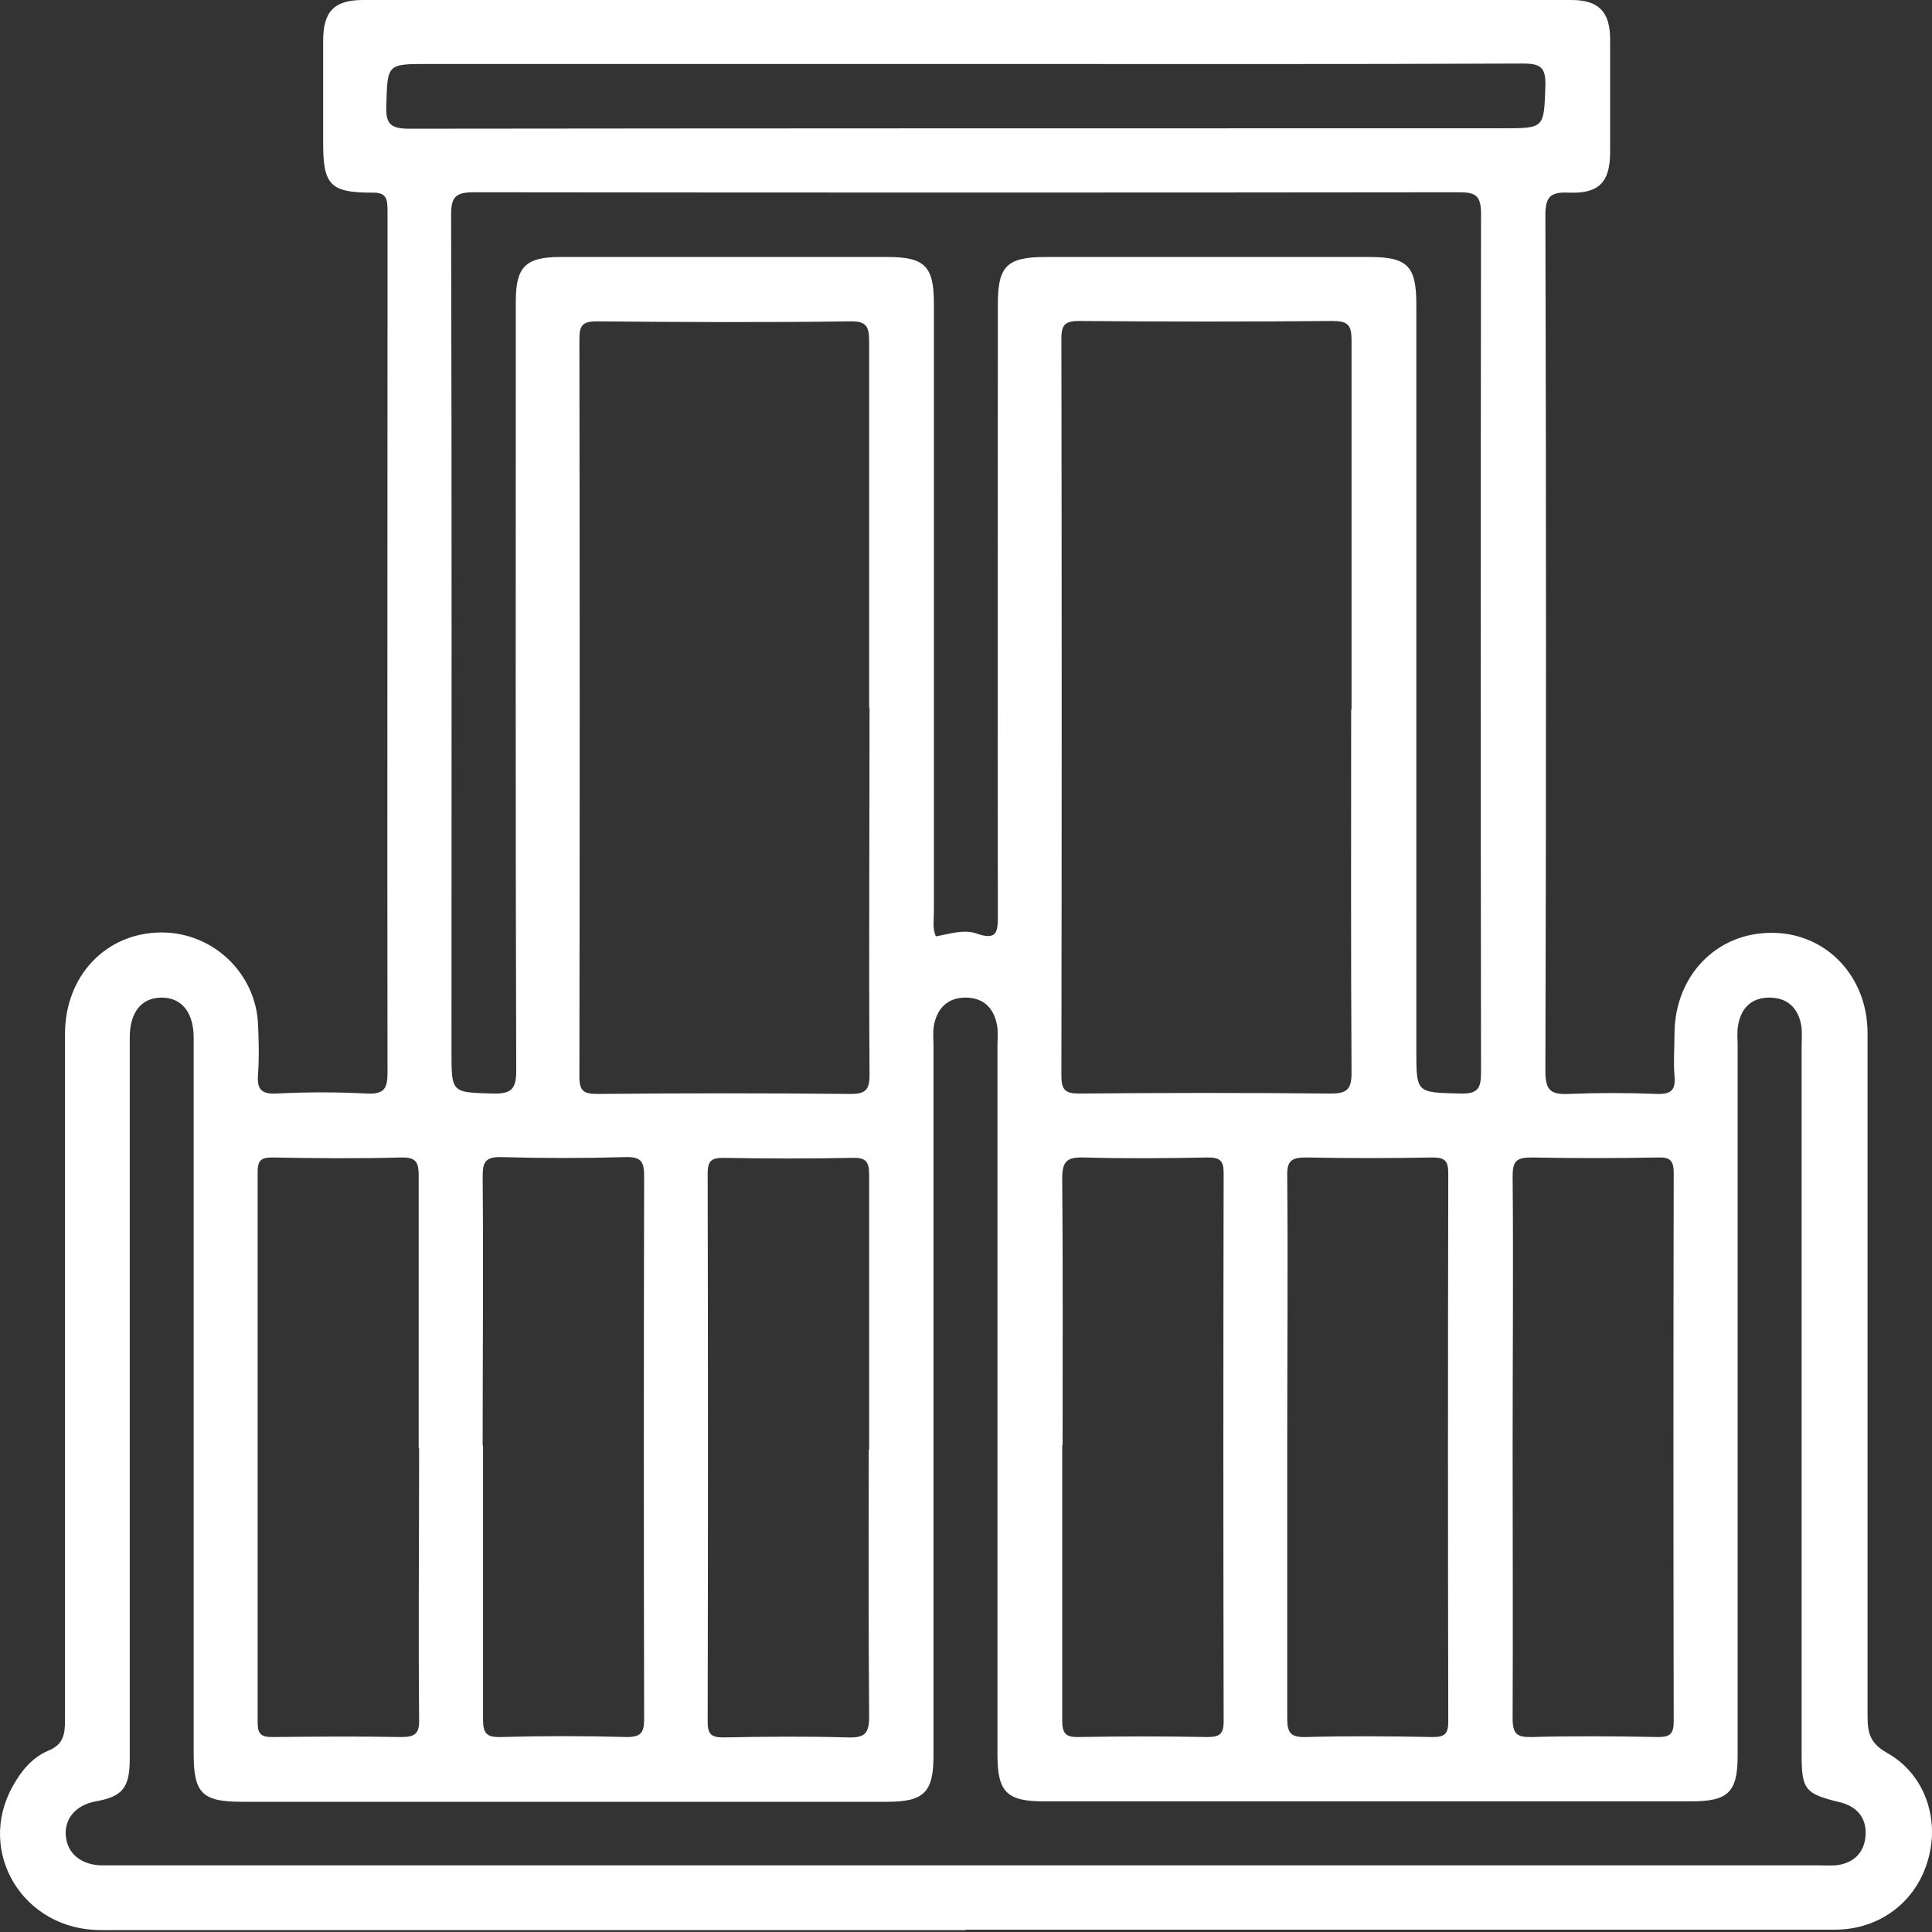<svg width="45" height="45" viewBox="0 0 45 45" fill="none" xmlns="http://www.w3.org/2000/svg">
<rect x="0" y="0" width="45" height="45" fill="#333333" stroke="none"/>
<path d="M22.479 44.955C15.766 44.955 9.054 44.955 2.341 44.955C0.539 44.955 -0.564 43.134 0.3 41.599C0.493 41.249 0.75 40.937 1.118 40.78C1.486 40.633 1.514 40.385 1.514 40.054C1.514 34.73 1.514 29.406 1.514 24.082C1.514 22.721 2.479 21.719 3.766 21.719C4.962 21.719 5.955 22.666 6.01 23.852C6.028 24.238 6.038 24.634 6.01 25.02C5.982 25.36 6.074 25.489 6.442 25.471C7.141 25.434 7.849 25.434 8.548 25.471C8.962 25.489 9.026 25.342 9.026 24.974C9.017 19.172 9.026 13.361 9.026 7.558C9.026 6.666 9.026 5.775 9.026 4.892C9.026 4.616 8.989 4.478 8.658 4.487C7.693 4.487 7.527 4.303 7.527 3.338C7.527 2.538 7.527 1.747 7.527 0.947C7.527 0.267 7.785 0 8.456 0C17.835 0 27.214 0 36.602 0C37.237 0 37.503 0.276 37.503 0.92C37.503 1.793 37.503 2.667 37.503 3.54C37.503 4.239 37.246 4.515 36.538 4.487C36.124 4.469 35.995 4.57 35.995 5.011C36.014 11.659 36.014 18.308 35.995 24.956C35.995 25.406 36.133 25.498 36.538 25.48C37.227 25.452 37.908 25.452 38.598 25.48C38.938 25.489 39.03 25.378 39.002 25.057C38.975 24.735 39.002 24.404 39.002 24.073C39.011 22.721 39.986 21.719 41.273 21.728C42.533 21.728 43.499 22.739 43.499 24.064C43.499 29.369 43.499 34.675 43.499 39.98C43.499 40.367 43.563 40.606 43.949 40.826C44.813 41.304 45.181 42.334 44.915 43.291C44.648 44.284 43.793 44.946 42.735 44.946C40.427 44.946 38.119 44.946 35.802 44.946C31.37 44.946 26.938 44.946 22.506 44.946L22.479 44.955ZM22.488 43.447C29.09 43.447 35.692 43.447 42.294 43.447C42.45 43.447 42.607 43.456 42.763 43.447C43.167 43.401 43.425 43.162 43.453 42.748C43.48 42.334 43.241 42.068 42.846 41.976C42.046 41.783 41.963 41.681 41.963 40.872C41.963 35.383 41.963 29.884 41.963 24.395C41.963 24.22 41.981 24.045 41.954 23.88C41.88 23.475 41.632 23.236 41.209 23.236C40.795 23.236 40.547 23.484 40.483 23.889C40.455 24.045 40.473 24.202 40.473 24.358C40.473 29.866 40.473 35.374 40.473 40.891C40.473 41.746 40.253 41.957 39.388 41.957C34.359 41.957 29.338 41.957 24.308 41.957C23.453 41.957 23.233 41.737 23.233 40.882C23.233 35.374 23.233 29.866 23.233 24.349C23.233 24.192 23.251 24.036 23.223 23.88C23.15 23.475 22.901 23.236 22.488 23.236C22.074 23.236 21.826 23.484 21.752 23.889C21.724 24.045 21.743 24.202 21.743 24.358C21.743 29.866 21.743 35.374 21.743 40.891C21.743 41.746 21.522 41.967 20.667 41.967C15.656 41.967 10.644 41.967 5.633 41.967C4.704 41.967 4.511 41.764 4.511 40.845C4.511 35.291 4.511 29.728 4.511 24.174C4.511 23.585 4.235 23.236 3.766 23.236C3.297 23.236 3.022 23.576 3.022 24.165C3.022 24.275 3.022 24.386 3.022 24.496C3.022 29.985 3.022 35.484 3.022 40.974C3.022 41.645 2.847 41.847 2.231 41.957C1.78 42.04 1.504 42.344 1.532 42.748C1.56 43.153 1.863 43.419 2.323 43.447C2.461 43.447 2.608 43.447 2.746 43.447C9.329 43.447 15.922 43.447 22.506 43.447H22.488ZM20.244 16.478C20.244 13.636 20.244 10.804 20.244 7.963C20.244 7.623 20.198 7.476 19.803 7.485C17.835 7.512 15.876 7.503 13.909 7.485C13.578 7.485 13.495 7.568 13.495 7.899C13.504 13.627 13.504 19.346 13.495 25.075C13.495 25.415 13.596 25.48 13.918 25.48C15.886 25.461 17.844 25.461 19.812 25.48C20.161 25.48 20.253 25.388 20.253 25.038C20.235 22.188 20.253 19.328 20.253 16.478H20.244ZM31.48 16.524C31.48 13.655 31.48 10.786 31.48 7.917C31.48 7.568 31.389 7.476 31.039 7.476C29.071 7.494 27.113 7.494 25.145 7.476C24.823 7.476 24.722 7.549 24.722 7.88C24.731 13.609 24.731 19.328 24.722 25.057C24.722 25.388 24.814 25.471 25.136 25.471C27.085 25.452 29.035 25.452 30.984 25.471C31.361 25.471 31.48 25.388 31.48 24.992C31.462 22.169 31.471 19.346 31.471 16.524H31.48ZM21.789 21.811C22.111 21.756 22.451 21.636 22.754 21.747C23.233 21.912 23.242 21.691 23.242 21.314C23.233 16.57 23.242 11.825 23.242 7.08C23.242 6.198 23.453 5.986 24.354 5.986C26.865 5.986 29.384 5.986 31.894 5.986C32.786 5.986 32.989 6.198 32.989 7.089C32.989 12.882 32.989 18.675 32.989 24.459C32.989 25.471 32.989 25.443 34.018 25.471C34.423 25.48 34.496 25.351 34.496 24.974C34.487 18.308 34.487 11.641 34.496 4.984C34.496 4.561 34.377 4.478 33.982 4.478C26.331 4.487 18.681 4.487 11.04 4.478C10.608 4.478 10.507 4.588 10.507 5.011C10.525 11.503 10.516 17.995 10.516 24.487C10.516 25.461 10.516 25.443 11.481 25.471C11.895 25.48 12.024 25.379 12.024 24.946C12.005 18.97 12.014 12.993 12.014 7.016C12.014 6.216 12.244 5.986 13.044 5.986C15.591 5.986 18.129 5.986 20.676 5.986C21.541 5.986 21.752 6.207 21.752 7.062C21.752 11.788 21.752 16.524 21.752 21.25C21.752 21.434 21.715 21.618 21.798 21.811H21.789ZM9.752 33.737C9.752 31.631 9.752 29.526 9.752 27.42C9.752 27.098 9.725 26.951 9.339 26.96C8.346 26.988 7.343 26.979 6.341 26.96C6.074 26.96 6.001 27.034 6.001 27.3C6.001 31.576 6.001 35.843 6.001 40.118C6.001 40.394 6.084 40.459 6.35 40.459C7.353 40.449 8.346 40.44 9.348 40.459C9.67 40.459 9.771 40.376 9.762 40.045C9.743 37.939 9.762 35.833 9.762 33.728L9.752 33.737ZM11.251 33.673C11.251 35.797 11.251 37.911 11.251 40.036C11.251 40.357 11.316 40.468 11.656 40.459C12.64 40.431 13.624 40.431 14.598 40.459C14.938 40.459 15.003 40.348 15.003 40.036C14.994 35.824 14.994 31.613 15.003 27.401C15.003 27.061 14.938 26.942 14.571 26.951C13.605 26.979 12.64 26.979 11.674 26.951C11.306 26.942 11.242 27.07 11.242 27.401C11.261 29.489 11.242 31.576 11.242 33.673H11.251ZM20.244 33.764C20.244 31.631 20.244 29.489 20.244 27.355C20.244 27.052 20.161 26.96 19.858 26.969C18.865 26.988 17.863 26.988 16.86 26.969C16.584 26.969 16.483 27.024 16.483 27.328C16.492 31.585 16.492 35.843 16.483 40.1C16.483 40.385 16.557 40.468 16.851 40.468C17.817 40.449 18.782 40.44 19.748 40.468C20.125 40.477 20.244 40.394 20.244 39.99C20.226 37.911 20.235 35.843 20.235 33.764H20.244ZM24.741 33.663C24.741 35.797 24.741 37.939 24.741 40.072C24.741 40.376 24.823 40.468 25.127 40.459C26.12 40.44 27.122 40.44 28.124 40.459C28.4 40.459 28.501 40.394 28.501 40.1C28.492 35.843 28.492 31.585 28.501 27.328C28.501 27.043 28.428 26.96 28.134 26.96C27.168 26.979 26.203 26.988 25.237 26.96C24.86 26.951 24.741 27.043 24.741 27.438C24.759 29.516 24.75 31.585 24.75 33.663H24.741ZM29.982 33.663C29.982 35.787 29.982 37.902 29.982 40.026C29.982 40.376 30.074 40.468 30.423 40.459C31.407 40.431 32.391 40.44 33.365 40.459C33.641 40.459 33.733 40.394 33.733 40.1C33.724 35.843 33.724 31.585 33.733 27.328C33.733 27.034 33.651 26.96 33.365 26.96C32.382 26.979 31.398 26.979 30.423 26.96C30.083 26.96 29.973 27.034 29.982 27.392C30 29.48 29.982 31.567 29.982 33.663ZM35.232 33.709C35.232 35.815 35.241 37.921 35.232 40.026C35.232 40.385 35.333 40.468 35.673 40.459C36.657 40.431 37.641 40.44 38.616 40.459C38.901 40.459 38.984 40.385 38.984 40.091C38.975 35.833 38.975 31.576 38.984 27.319C38.984 27.024 38.892 26.951 38.616 26.96C37.632 26.979 36.648 26.979 35.673 26.96C35.324 26.96 35.232 27.043 35.232 27.392C35.251 29.498 35.232 31.604 35.232 33.709ZM22.515 1.49C18.331 1.49 14.157 1.49 9.973 1.49C9.008 1.49 9.026 1.49 8.998 2.464C8.98 2.896 9.109 2.998 9.532 2.998C18.019 2.988 26.506 2.988 34.993 2.988C35.986 2.988 35.959 2.988 35.995 1.995C36.005 1.582 35.894 1.48 35.48 1.48C31.159 1.499 26.837 1.49 22.515 1.49Z" fill="white"/>
</svg>
